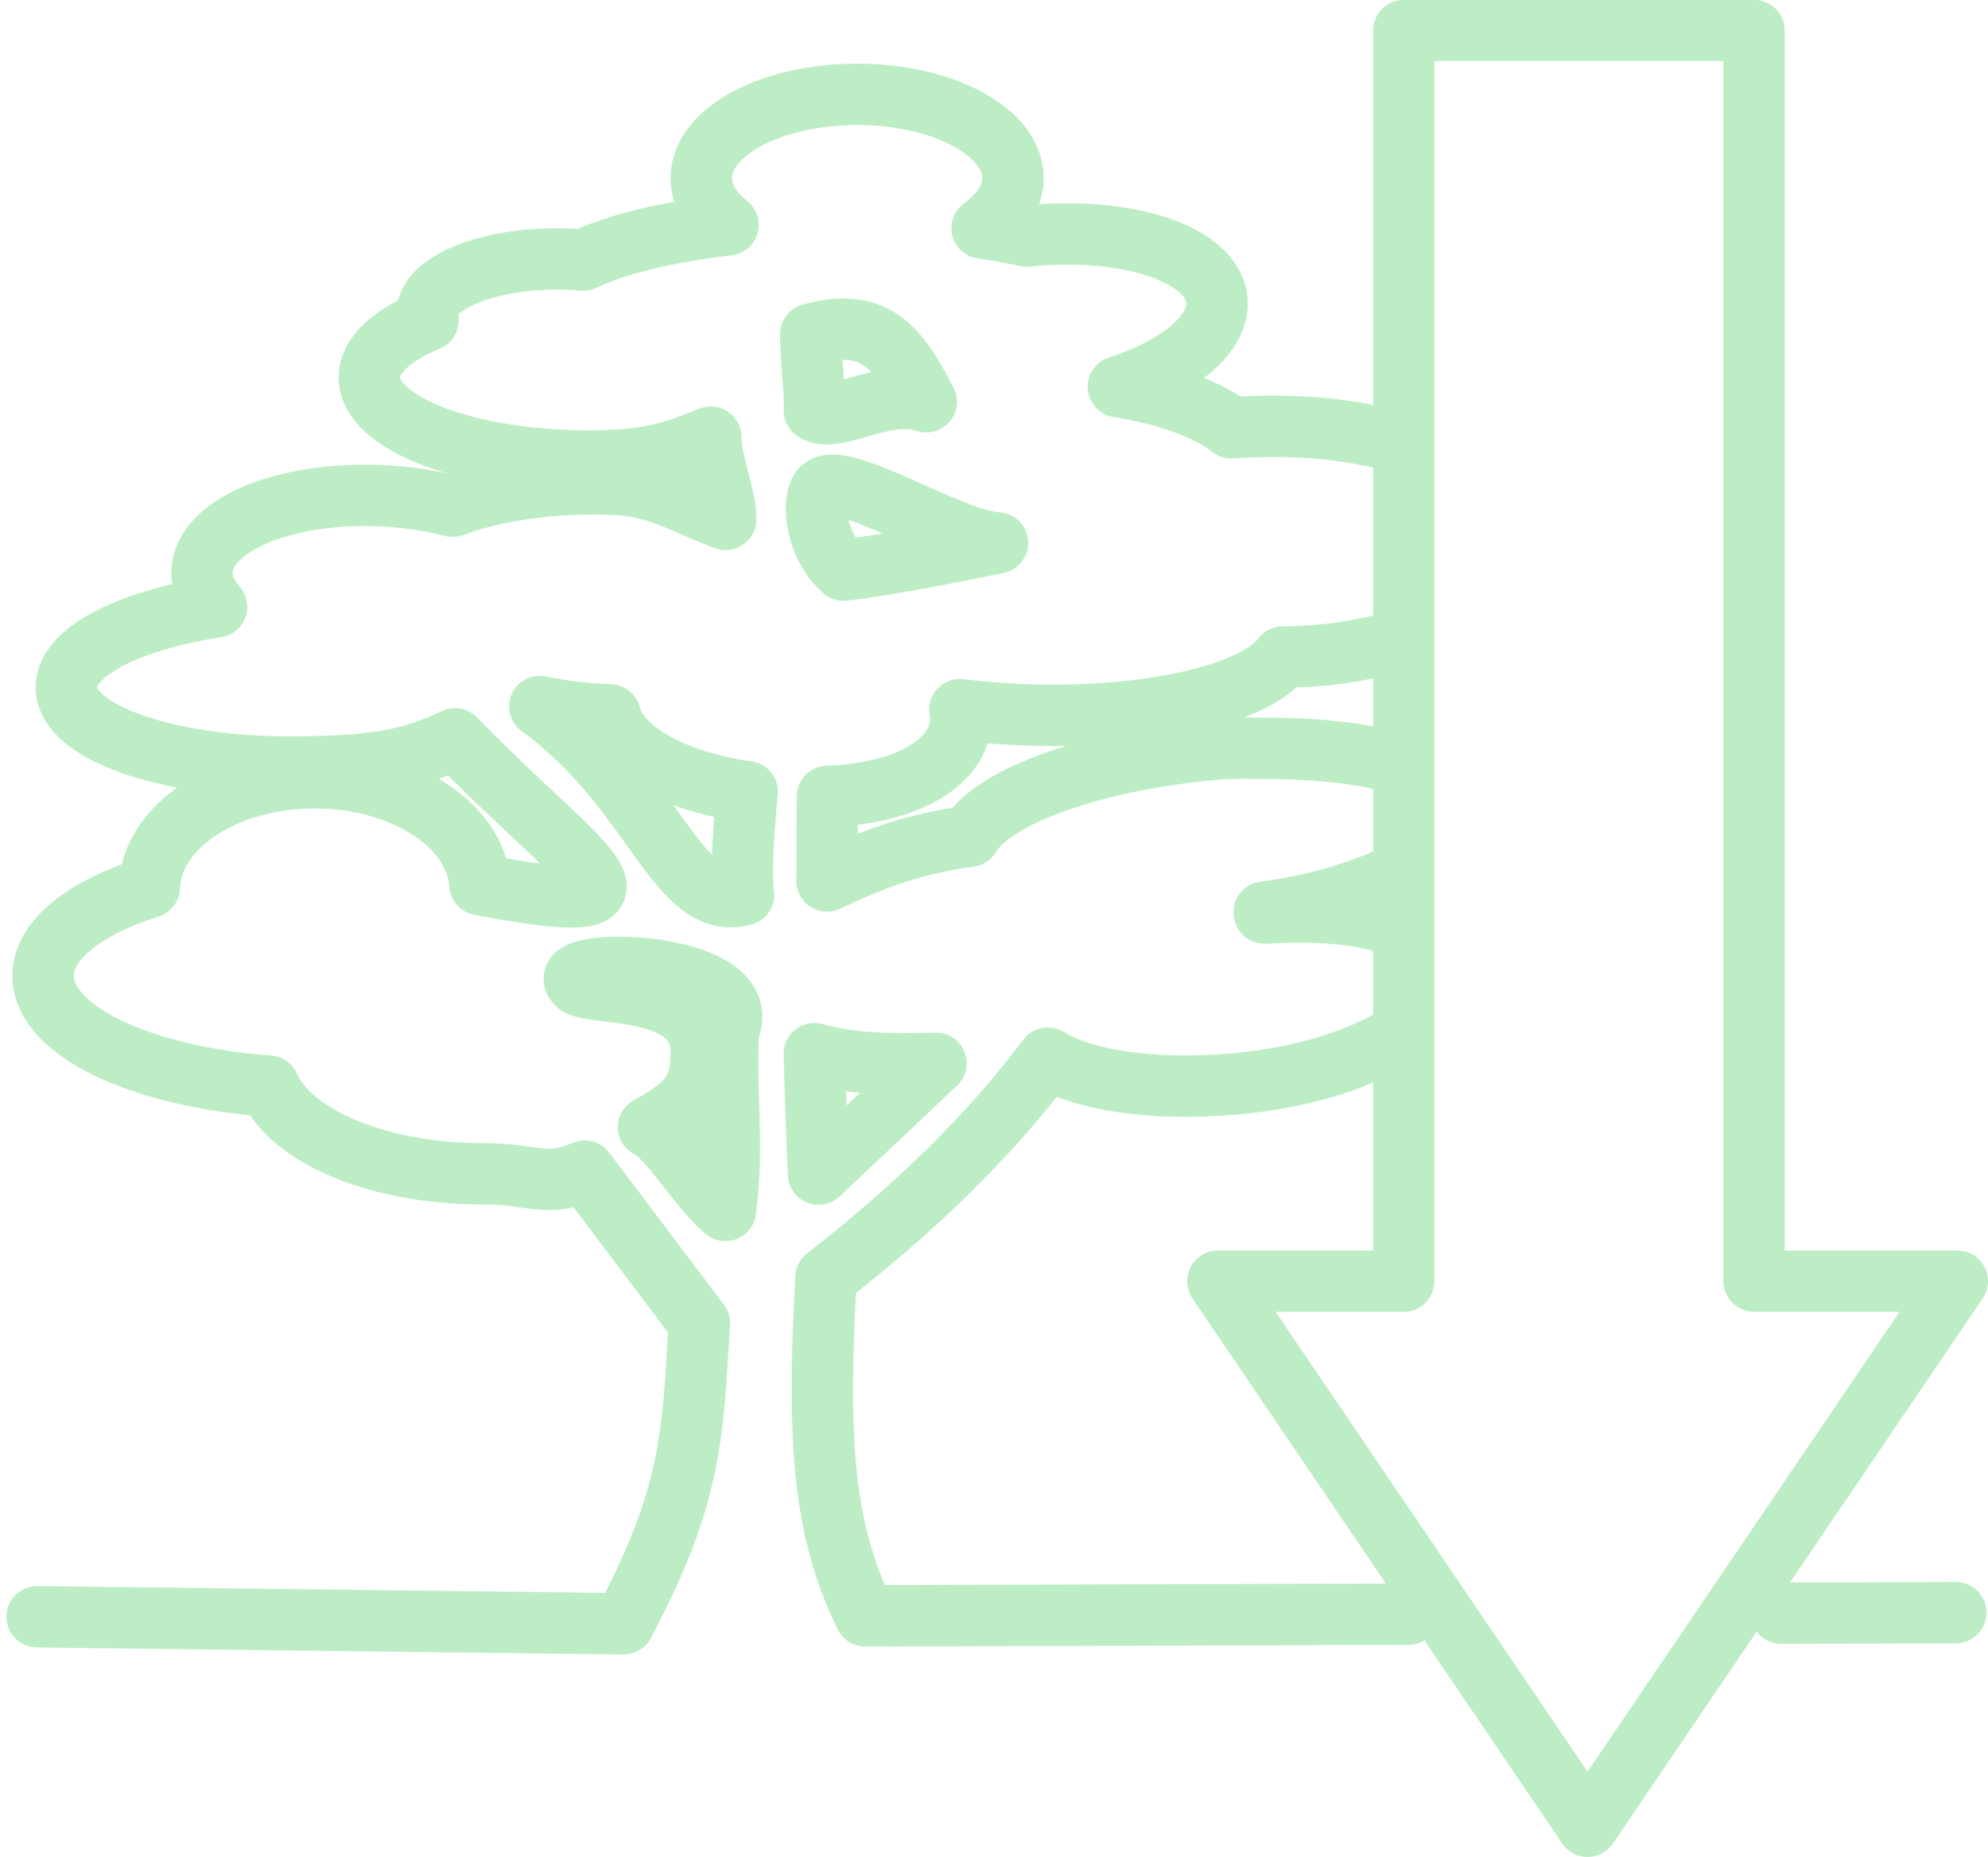 <?xml version="1.0" encoding="UTF-8" standalone="no"?>
<!-- Created with Inkscape (http://www.inkscape.org/) -->

<svg
   width="17.004mm"
   height="15.881mm"
   viewBox="0 0 17.004 15.881"
   version="1.1"
   id="svg5"
   inkscape:version="1.1 (c68e22c387, 2021-05-23)"
   sodipodi:docname="CO2_offset.svg"
   xmlns:inkscape="http://www.inkscape.org/namespaces/inkscape"
   xmlns:sodipodi="http://sodipodi.sourceforge.net/DTD/sodipodi-0.dtd"
   xmlns="http://www.w3.org/2000/svg"
   xmlns:svg="http://www.w3.org/2000/svg">
  <sodipodi:namedview
     id="namedview7"
     pagecolor="#ffffff"
     bordercolor="#666666"
     borderopacity="1.0"
     inkscape:pageshadow="2"
     inkscape:pageopacity="0.0"
     inkscape:pagecheckerboard="0"
     inkscape:document-units="mm"
     showgrid="false"
     inkscape:snap-nodes="false"
     fit-margin-top="0"
     fit-margin-left="0"
     fit-margin-right="0"
     fit-margin-bottom="0"
     inkscape:zoom="5.3664983"
     inkscape:cx="7.7331619"
     inkscape:cy="22.826803"
     inkscape:window-width="1920"
     inkscape:window-height="1009"
     inkscape:window-x="-8"
     inkscape:window-y="1072"
     inkscape:window-maximized="1"
     inkscape:current-layer="layer1" />
  <defs
     id="defs2" />
  <g
     inkscape:label="Layer 1"
     inkscape:groupmode="layer"
     id="layer1"
     transform="translate(-34.914,-189.95)">
    <path
       id="path2757-1-9-5-7-9-0-0"
       style="fill:none;stroke:#bcedc4;stroke-width:1.98;stroke-linecap:round;stroke-linejoin:round;stroke-miterlimit:4;stroke-dasharray:none;stroke-opacity:1"
       d="m 189.244,768.856 5.634,-0.018"
       transform="scale(0.265)"
       sodipodi:nodetypes="cc" />
    <path
       id="path29175"
       style="fill:none;stroke:#bcedc4;stroke-width:1.98;stroke-linecap:round;stroke-linejoin:round;stroke-miterlimit:4;stroke-dasharray:none;stroke-opacity:1"
       d="m 177.037,750.131 c -1.221,0.738 -2.783,1.338 -4.947,1.592 -2.707,0.317 -5.242,0.013 -6.52,-0.781 -1.866,2.497 -4.295,4.853 -7.158,7.078 -0.271,4.932 -0.167,8.019 1.266,10.92 l 17.526,-0.052"
       transform="scale(0.265)"
       sodipodi:nodetypes="cccccc" />
    <path
       id="path29171"
       style="fill:none;stroke:#bcedc4;stroke-width:1.98;stroke-linecap:round;stroke-linejoin:round;stroke-miterlimit:4;stroke-dasharray:none;stroke-opacity:1"
       d="m 176.961,744.964 c -1.209,0.549 -2.482,1.004 -4.405,1.267 0.002,0.01 0.004,0.019 0.006,0.029 1.963,-0.111 3.338,0.045 4.47,0.501"
       transform="scale(0.265)"
       sodipodi:nodetypes="cccc" />
    <path
       id="path29167"
       style="fill:none;stroke:#bcedc4;stroke-width:1.98;stroke-linecap:round;stroke-linejoin:round;stroke-miterlimit:4;stroke-dasharray:none;stroke-opacity:1"
       d="m 176.903,737.478 c -1.238,0.311 -2.212,0.499 -3.751,0.522 -0.906,1.204 -4.293,1.979 -8.162,1.867 -0.765,-0.023 -1.525,-0.081 -2.258,-0.172 0.024,0.107 0.035,0.214 0.033,0.32 -0.037,1.311 -1.585,2.372 -4.308,2.482 -0.008,0.908 -0.011,1.816 -0.012,2.727 1.412,-0.67 2.723,-1.191 4.604,-1.443 0.76,-1.301 4.033,-2.465 7.887,-2.805 0.722,-0.063 1.047,-0.03 1.749,-0.03 1.704,-9.4e-4 3.18,0.185 4.276,0.508"
       transform="scale(0.265)"
       sodipodi:nodetypes="ccccccccccc" />
    <path
       id="path29163"
       style="fill:none;stroke:#bcedc4;stroke-width:1.98;stroke-linecap:round;stroke-linejoin:round;stroke-miterlimit:4;stroke-dasharray:none;stroke-opacity:1"
       d="m 132.949,768.97 18.932,0.226 c 2.173,-4.097 2.224,-5.986 2.444,-9.701 l -3.704,-4.909 c -1.261,0.558 -1.646,0.079 -3.31,0.088 -3.298,-7.8e-4 -6.154,-1.175 -6.879,-2.828 -4.222,-0.316 -7.288,-1.814 -7.291,-3.562 0.001,-1.117 1.267,-2.171 3.43,-2.857 0.073,-1.965 2.441,-3.532 5.338,-3.533 2.851,-1.7e-4 5.2,1.519 5.336,3.451 6.612,1.246 3.261,-0.511 -0.807,-4.708 -1.44,0.678 -2.531,0.867 -4.874,0.91 -4.217,0.078 -7.653,-1.069 -7.674,-2.561 -0.014,-1.116 1.913,-2.153 4.85,-2.609 -0.319,-0.362 -0.479,-0.746 -0.469,-1.127 0.041,-1.491 2.617,-2.592 5.754,-2.459 0.806,0.034 1.6,0.149 2.33,0.338 1.459,-0.536 3.323,-0.787 5.244,-0.707 1.5,0.071 2.327,0.695 3.574,1.133 0,-0.783 -0.488,-1.855 -0.479,-2.655 -1.322,0.528 -2.028,0.764 -3.943,0.77 -3.91,-1.9e-4 -7.079,-1.209 -7.08,-2.701 0.001,-0.682 0.678,-1.338 1.895,-1.838 -0.02,-0.07 -0.031,-0.14 -0.031,-0.211 -0.002,-0.978 1.875,-1.771 4.191,-1.771 0.286,10e-5 0.571,0.013 0.852,0.037 1.069,-0.511 2.71,-0.909 4.67,-1.135 -0.561,-0.446 -0.862,-0.972 -0.863,-1.51 -0.001,-1.493 2.252,-2.703 5.031,-2.703 l -4.4e-4,9e-5 c 2.78,-10e-6 5.032,1.21 5.031,2.703 -8e-4,0.581 -0.351,1.147 -0.998,1.613 0.507,0.074 0.99,0.16 1.443,0.258 3.24,-0.333 5.971,0.576 6.135,2.043 0.116,1.049 -1.126,2.149 -3.18,2.818 1.597,0.257 2.893,0.728 3.641,1.324 0.445,-0.029 0.895,-0.044 1.346,-0.045 1.655,-3e-5 2.808,0.191 4.133,0.524"
       transform="scale(0.265)"
       sodipodi:nodetypes="ccccccccccccccccccccccccsccccccccccccc" />
    <path
       id="path29161"
       style="fill:none;stroke:#bcedc4;stroke-width:1.98;stroke-linecap:round;stroke-linejoin:round;stroke-miterlimit:4;stroke-dasharray:none;stroke-opacity:1"
       d="m 158.035,750.797 c 1.21,0.334 2.342,0.345 3.926,0.311 l -3.791,3.578 c -0.054,-1.284 -0.106,-2.573 -0.135,-3.889 v 0"
       transform="scale(0.265)" />
    <path
       id="path29159"
       style="fill:none;stroke:#bcedc4;stroke-width:1.98;stroke-linecap:round;stroke-linejoin:round;stroke-miterlimit:4;stroke-dasharray:none;stroke-opacity:1"
       d="m 155.261,750.072 c -0.103,2.051 0.182,3.694 -0.095,5.786 -0.915,-0.775 -1.791,-2.36 -2.483,-2.689 1.24,-0.669 1.673,-1.194 1.682,-2.118 0.335,-2.537 -3.351,-2.086 -3.959,-2.477 -1.113,-0.942 5.907,-0.863 4.854,1.498 h 1e-5 v 0"
       transform="scale(0.265)" />
    <path
       id="path29157"
       style="fill:none;stroke:#bcedc4;stroke-width:1.98;stroke-linecap:round;stroke-linejoin:round;stroke-miterlimit:4;stroke-dasharray:none;stroke-opacity:1"
       d="m 149.173,739.591 c 0.831,0.172 1.335,0.232 2.219,0.27 0.016,6.7e-4 0.033,10e-4 0.049,0.002 0.286,1.154 2.063,2.151 4.428,2.482 -0.267,2.745 -0.117,3.329 -0.117,3.329 -2.17,0.575 -2.854,-3.382 -6.579,-6.083 v 0"
       transform="scale(0.265)" />
    <path
       id="path29155"
       style="fill:none;stroke:#bcedc4;stroke-width:1.98;stroke-linecap:round;stroke-linejoin:round;stroke-miterlimit:4;stroke-dasharray:none;stroke-opacity:1"
       d="m 158.244,732.598 c 0.554,-0.746 4.176,1.643 5.702,1.715 0,0 -3.521,0.734 -4.971,0.878 -0.911,-0.8 -1.012,-2.216 -0.731,-2.593 v 0"
       transform="scale(0.265)" />
    <path
       id="path29153"
       style="fill:none;stroke:#bcedc4;stroke-width:1.98;stroke-linecap:round;stroke-linejoin:round;stroke-miterlimit:4;stroke-dasharray:none;stroke-opacity:1"
       d="m 161.648,729.758 c -1.289,-0.466 -2.991,0.739 -3.61,0.284 0.019,-0.622 -0.135,-1.856 -0.117,-2.463 2.092,-0.587 2.84,0.463 3.726,2.18 v 0"
       transform="scale(0.265)" />
    <path
       id="rect1837-1"
       style="fill:none;stroke:#bcedc4;stroke-width:0.524;stroke-linecap:round;stroke-linejoin:round;stroke-miterlimit:4;stroke-dasharray:none;stroke-opacity:1"
       d="m 48.493,205.569 3.163,-4.662 H 49.917 v -10.696 h -2.996 v 10.696 h -1.591 z"
       sodipodi:nodetypes="cccccccc" />
  </g>
</svg>
